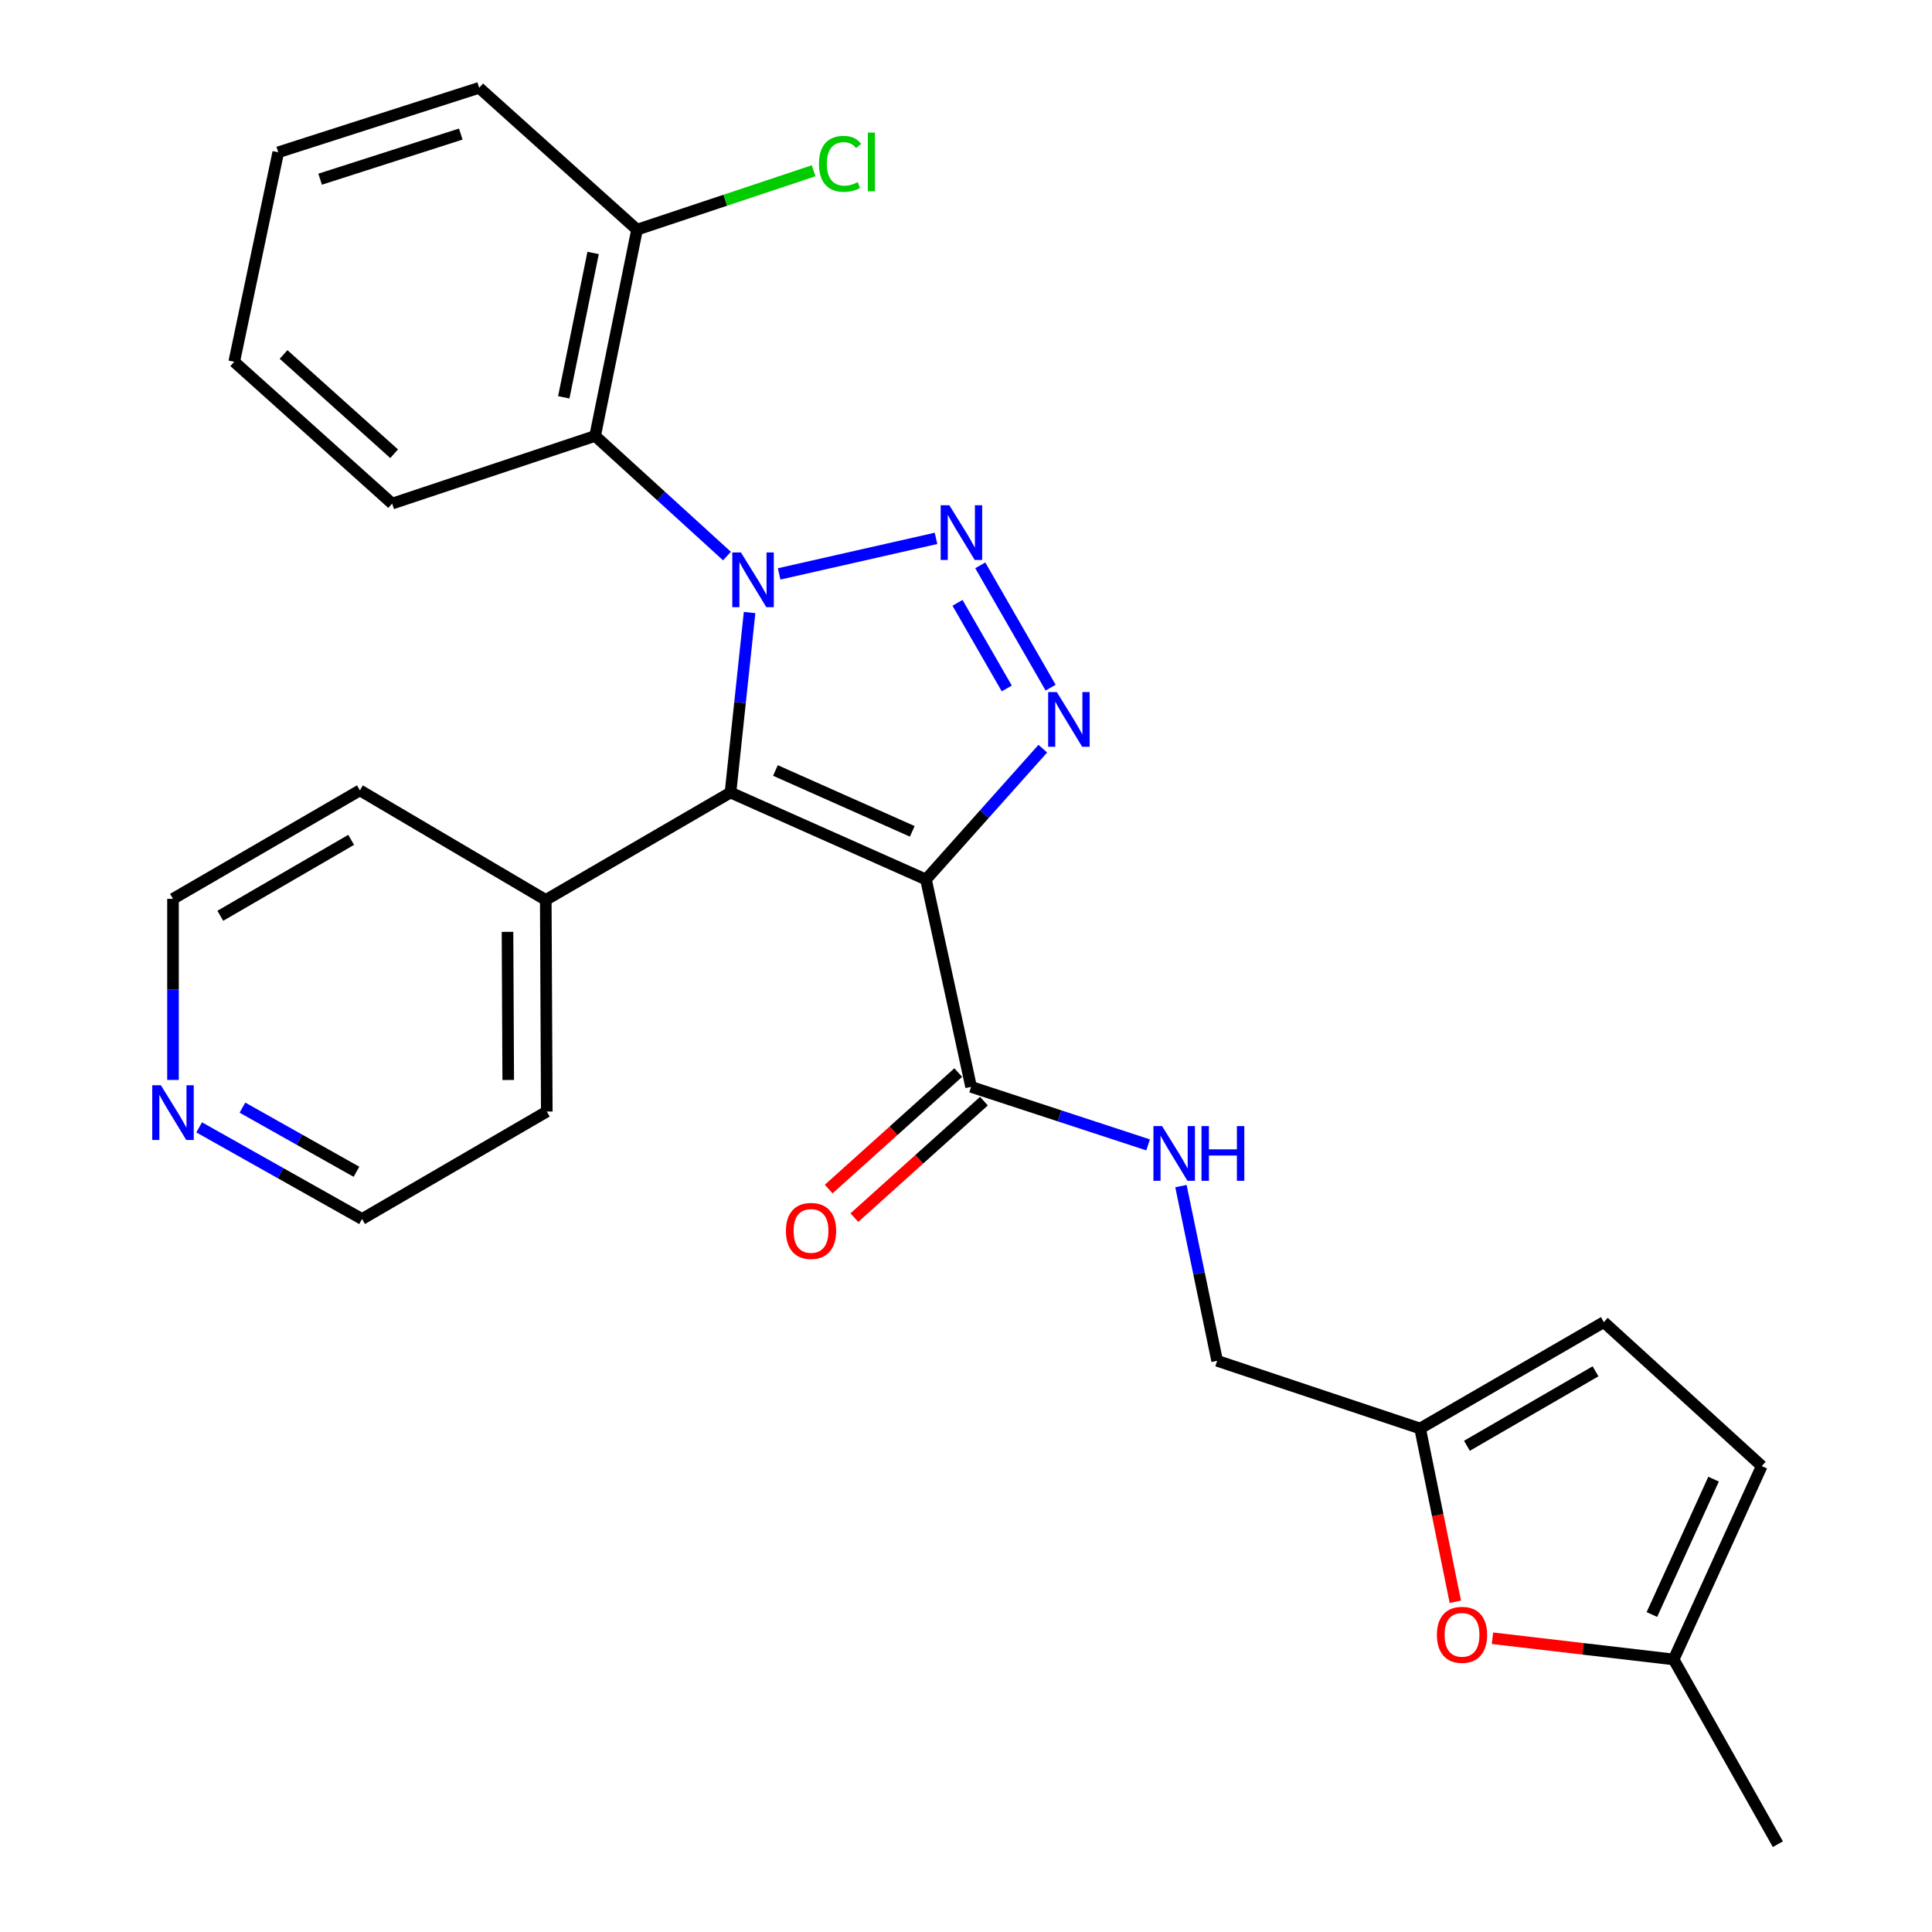 <?xml version='1.0' encoding='iso-8859-1'?>
<svg version='1.1' baseProfile='full'
              xmlns='http://www.w3.org/2000/svg'
                      xmlns:rdkit='http://www.rdkit.org/xml'
                      xmlns:xlink='http://www.w3.org/1999/xlink'
                  xml:space='preserve'
width='1000px' height='1000px' viewBox='0 0 1000 1000'>
<!-- END OF HEADER -->
<rect style='opacity:1.0;fill:#FFFFFF;stroke:none' width='1000' height='1000' x='0' y='0'> </rect>
<path class='bond-0' d='M 403.284,297.056 L 484.477,278.654' style='fill:none;fill-rule:evenodd;stroke:#0000FF;stroke-width:6px;stroke-linecap:butt;stroke-linejoin:miter;stroke-opacity:1' />
<path class='bond-2' d='M 387.984,317.045 L 383.043,363.63' style='fill:none;fill-rule:evenodd;stroke:#0000FF;stroke-width:6px;stroke-linecap:butt;stroke-linejoin:miter;stroke-opacity:1' />
<path class='bond-2' d='M 383.043,363.63 L 378.103,410.215' style='fill:none;fill-rule:evenodd;stroke:#000000;stroke-width:6px;stroke-linecap:butt;stroke-linejoin:miter;stroke-opacity:1' />
<path class='bond-4' d='M 376.274,287.811 L 342.155,256.721' style='fill:none;fill-rule:evenodd;stroke:#0000FF;stroke-width:6px;stroke-linecap:butt;stroke-linejoin:miter;stroke-opacity:1' />
<path class='bond-4' d='M 342.155,256.721 L 308.036,225.631' style='fill:none;fill-rule:evenodd;stroke:#000000;stroke-width:6px;stroke-linecap:butt;stroke-linejoin:miter;stroke-opacity:1' />
<path class='bond-3' d='M 507.385,292.62 L 543.796,355.921' style='fill:none;fill-rule:evenodd;stroke:#0000FF;stroke-width:6px;stroke-linecap:butt;stroke-linejoin:miter;stroke-opacity:1' />
<path class='bond-3' d='M 495.611,312.03 L 521.099,356.34' style='fill:none;fill-rule:evenodd;stroke:#0000FF;stroke-width:6px;stroke-linecap:butt;stroke-linejoin:miter;stroke-opacity:1' />
<path class='bond-1' d='M 479.287,455.229 L 378.103,410.215' style='fill:none;fill-rule:evenodd;stroke:#000000;stroke-width:6px;stroke-linecap:butt;stroke-linejoin:miter;stroke-opacity:1' />
<path class='bond-1' d='M 472.192,430.31 L 401.363,398.801' style='fill:none;fill-rule:evenodd;stroke:#000000;stroke-width:6px;stroke-linecap:butt;stroke-linejoin:miter;stroke-opacity:1' />
<path class='bond-5' d='M 479.287,455.229 L 502.639,562.555' style='fill:none;fill-rule:evenodd;stroke:#000000;stroke-width:6px;stroke-linecap:butt;stroke-linejoin:miter;stroke-opacity:1' />
<path class='bond-27' d='M 479.287,455.229 L 509.518,421.374' style='fill:none;fill-rule:evenodd;stroke:#000000;stroke-width:6px;stroke-linecap:butt;stroke-linejoin:miter;stroke-opacity:1' />
<path class='bond-27' d='M 509.518,421.374 L 539.748,387.519' style='fill:none;fill-rule:evenodd;stroke:#0000FF;stroke-width:6px;stroke-linecap:butt;stroke-linejoin:miter;stroke-opacity:1' />
<path class='bond-12' d='M 378.103,410.215 L 282.486,465.801' style='fill:none;fill-rule:evenodd;stroke:#000000;stroke-width:6px;stroke-linecap:butt;stroke-linejoin:miter;stroke-opacity:1' />
<path class='bond-13' d='M 308.036,225.631 L 329.731,118.868' style='fill:none;fill-rule:evenodd;stroke:#000000;stroke-width:6px;stroke-linecap:butt;stroke-linejoin:miter;stroke-opacity:1' />
<path class='bond-13' d='M 291.805,205.657 L 306.992,130.923' style='fill:none;fill-rule:evenodd;stroke:#000000;stroke-width:6px;stroke-linecap:butt;stroke-linejoin:miter;stroke-opacity:1' />
<path class='bond-18' d='M 308.036,225.631 L 202.975,260.659' style='fill:none;fill-rule:evenodd;stroke:#000000;stroke-width:6px;stroke-linecap:butt;stroke-linejoin:miter;stroke-opacity:1' />
<path class='bond-8' d='M 502.639,562.555 L 548.445,577.574' style='fill:none;fill-rule:evenodd;stroke:#000000;stroke-width:6px;stroke-linecap:butt;stroke-linejoin:miter;stroke-opacity:1' />
<path class='bond-8' d='M 548.445,577.574 L 594.251,592.592' style='fill:none;fill-rule:evenodd;stroke:#0000FF;stroke-width:6px;stroke-linecap:butt;stroke-linejoin:miter;stroke-opacity:1' />
<path class='bond-14' d='M 495.993,555.162 L 462.461,585.309' style='fill:none;fill-rule:evenodd;stroke:#000000;stroke-width:6px;stroke-linecap:butt;stroke-linejoin:miter;stroke-opacity:1' />
<path class='bond-14' d='M 462.461,585.309 L 428.93,615.456' style='fill:none;fill-rule:evenodd;stroke:#FF0000;stroke-width:6px;stroke-linecap:butt;stroke-linejoin:miter;stroke-opacity:1' />
<path class='bond-14' d='M 509.286,569.948 L 475.755,600.095' style='fill:none;fill-rule:evenodd;stroke:#000000;stroke-width:6px;stroke-linecap:butt;stroke-linejoin:miter;stroke-opacity:1' />
<path class='bond-14' d='M 475.755,600.095 L 442.224,630.242' style='fill:none;fill-rule:evenodd;stroke:#FF0000;stroke-width:6px;stroke-linecap:butt;stroke-linejoin:miter;stroke-opacity:1' />
<path class='bond-6' d='M 753.275,829.061 L 744.165,784.223' style='fill:none;fill-rule:evenodd;stroke:#FF0000;stroke-width:6px;stroke-linecap:butt;stroke-linejoin:miter;stroke-opacity:1' />
<path class='bond-6' d='M 744.165,784.223 L 735.054,739.385' style='fill:none;fill-rule:evenodd;stroke:#000000;stroke-width:6px;stroke-linecap:butt;stroke-linejoin:miter;stroke-opacity:1' />
<path class='bond-9' d='M 772.495,847.949 L 819.384,853.438' style='fill:none;fill-rule:evenodd;stroke:#FF0000;stroke-width:6px;stroke-linecap:butt;stroke-linejoin:miter;stroke-opacity:1' />
<path class='bond-9' d='M 819.384,853.438 L 866.274,858.928' style='fill:none;fill-rule:evenodd;stroke:#000000;stroke-width:6px;stroke-linecap:butt;stroke-linejoin:miter;stroke-opacity:1' />
<path class='bond-7' d='M 735.054,739.385 L 629.993,704.357' style='fill:none;fill-rule:evenodd;stroke:#000000;stroke-width:6px;stroke-linecap:butt;stroke-linejoin:miter;stroke-opacity:1' />
<path class='bond-10' d='M 735.054,739.385 L 830.141,684.33' style='fill:none;fill-rule:evenodd;stroke:#000000;stroke-width:6px;stroke-linecap:butt;stroke-linejoin:miter;stroke-opacity:1' />
<path class='bond-10' d='M 759.28,748.334 L 825.841,709.796' style='fill:none;fill-rule:evenodd;stroke:#000000;stroke-width:6px;stroke-linecap:butt;stroke-linejoin:miter;stroke-opacity:1' />
<path class='bond-16' d='M 611.257,613.92 L 620.625,659.139' style='fill:none;fill-rule:evenodd;stroke:#0000FF;stroke-width:6px;stroke-linecap:butt;stroke-linejoin:miter;stroke-opacity:1' />
<path class='bond-16' d='M 620.625,659.139 L 629.993,704.357' style='fill:none;fill-rule:evenodd;stroke:#000000;stroke-width:6px;stroke-linecap:butt;stroke-linejoin:miter;stroke-opacity:1' />
<path class='bond-20' d='M 866.274,858.928 L 920.224,954.545' style='fill:none;fill-rule:evenodd;stroke:#000000;stroke-width:6px;stroke-linecap:butt;stroke-linejoin:miter;stroke-opacity:1' />
<path class='bond-30' d='M 866.274,858.928 L 911.884,758.838' style='fill:none;fill-rule:evenodd;stroke:#000000;stroke-width:6px;stroke-linecap:butt;stroke-linejoin:miter;stroke-opacity:1' />
<path class='bond-30' d='M 855.022,835.67 L 886.949,765.606' style='fill:none;fill-rule:evenodd;stroke:#000000;stroke-width:6px;stroke-linecap:butt;stroke-linejoin:miter;stroke-opacity:1' />
<path class='bond-11' d='M 830.141,684.33 L 911.884,758.838' style='fill:none;fill-rule:evenodd;stroke:#000000;stroke-width:6px;stroke-linecap:butt;stroke-linejoin:miter;stroke-opacity:1' />
<path class='bond-22' d='M 282.486,465.801 L 186.284,409.089' style='fill:none;fill-rule:evenodd;stroke:#000000;stroke-width:6px;stroke-linecap:butt;stroke-linejoin:miter;stroke-opacity:1' />
<path class='bond-23' d='M 282.486,465.801 L 283.016,575.336' style='fill:none;fill-rule:evenodd;stroke:#000000;stroke-width:6px;stroke-linecap:butt;stroke-linejoin:miter;stroke-opacity:1' />
<path class='bond-23' d='M 262.682,482.327 L 263.054,559.002' style='fill:none;fill-rule:evenodd;stroke:#000000;stroke-width:6px;stroke-linecap:butt;stroke-linejoin:miter;stroke-opacity:1' />
<path class='bond-17' d='M 329.731,118.868 L 375.428,103.626' style='fill:none;fill-rule:evenodd;stroke:#000000;stroke-width:6px;stroke-linecap:butt;stroke-linejoin:miter;stroke-opacity:1' />
<path class='bond-17' d='M 375.428,103.626 L 421.126,88.385' style='fill:none;fill-rule:evenodd;stroke:#00CC00;stroke-width:6px;stroke-linecap:butt;stroke-linejoin:miter;stroke-opacity:1' />
<path class='bond-24' d='M 329.731,118.868 L 248.021,45.455' style='fill:none;fill-rule:evenodd;stroke:#000000;stroke-width:6px;stroke-linecap:butt;stroke-linejoin:miter;stroke-opacity:1' />
<path class='bond-15' d='M 103.087,583.521 L 145.243,607.238' style='fill:none;fill-rule:evenodd;stroke:#0000FF;stroke-width:6px;stroke-linecap:butt;stroke-linejoin:miter;stroke-opacity:1' />
<path class='bond-15' d='M 145.243,607.238 L 187.399,630.954' style='fill:none;fill-rule:evenodd;stroke:#000000;stroke-width:6px;stroke-linecap:butt;stroke-linejoin:miter;stroke-opacity:1' />
<path class='bond-15' d='M 125.483,573.307 L 154.992,589.908' style='fill:none;fill-rule:evenodd;stroke:#0000FF;stroke-width:6px;stroke-linecap:butt;stroke-linejoin:miter;stroke-opacity:1' />
<path class='bond-15' d='M 154.992,589.908 L 184.502,606.51' style='fill:none;fill-rule:evenodd;stroke:#000000;stroke-width:6px;stroke-linecap:butt;stroke-linejoin:miter;stroke-opacity:1' />
<path class='bond-29' d='M 89.54,558.973 L 89.54,512.105' style='fill:none;fill-rule:evenodd;stroke:#0000FF;stroke-width:6px;stroke-linecap:butt;stroke-linejoin:miter;stroke-opacity:1' />
<path class='bond-29' d='M 89.54,512.105 L 89.54,465.237' style='fill:none;fill-rule:evenodd;stroke:#000000;stroke-width:6px;stroke-linecap:butt;stroke-linejoin:miter;stroke-opacity:1' />
<path class='bond-25' d='M 202.975,260.659 L 121.232,187.256' style='fill:none;fill-rule:evenodd;stroke:#000000;stroke-width:6px;stroke-linecap:butt;stroke-linejoin:miter;stroke-opacity:1' />
<path class='bond-25' d='M 203.998,234.855 L 146.778,183.473' style='fill:none;fill-rule:evenodd;stroke:#000000;stroke-width:6px;stroke-linecap:butt;stroke-linejoin:miter;stroke-opacity:1' />
<path class='bond-19' d='M 89.54,465.237 L 186.284,409.089' style='fill:none;fill-rule:evenodd;stroke:#000000;stroke-width:6px;stroke-linecap:butt;stroke-linejoin:miter;stroke-opacity:1' />
<path class='bond-19' d='M 114.032,474.012 L 181.753,434.708' style='fill:none;fill-rule:evenodd;stroke:#000000;stroke-width:6px;stroke-linecap:butt;stroke-linejoin:miter;stroke-opacity:1' />
<path class='bond-21' d='M 187.399,630.954 L 283.016,575.336' style='fill:none;fill-rule:evenodd;stroke:#000000;stroke-width:6px;stroke-linecap:butt;stroke-linejoin:miter;stroke-opacity:1' />
<path class='bond-28' d='M 248.021,45.455 L 144.02,78.826' style='fill:none;fill-rule:evenodd;stroke:#000000;stroke-width:6px;stroke-linecap:butt;stroke-linejoin:miter;stroke-opacity:1' />
<path class='bond-28' d='M 238.496,69.393 L 165.695,92.752' style='fill:none;fill-rule:evenodd;stroke:#000000;stroke-width:6px;stroke-linecap:butt;stroke-linejoin:miter;stroke-opacity:1' />
<path class='bond-26' d='M 121.232,187.256 L 144.02,78.826' style='fill:none;fill-rule:evenodd;stroke:#000000;stroke-width:6px;stroke-linecap:butt;stroke-linejoin:miter;stroke-opacity:1' />
<path  class='atom-0' d='M 383.519 285.957
L 392.799 300.957
Q 393.719 302.437, 395.199 305.117
Q 396.679 307.797, 396.759 307.957
L 396.759 285.957
L 400.519 285.957
L 400.519 314.277
L 396.639 314.277
L 386.679 297.877
Q 385.519 295.957, 384.279 293.757
Q 383.079 291.557, 382.719 290.877
L 382.719 314.277
L 379.039 314.277
L 379.039 285.957
L 383.519 285.957
' fill='#0000FF'/>
<path  class='atom-1' d='M 491.375 261.511
L 500.655 276.511
Q 501.575 277.991, 503.055 280.671
Q 504.535 283.351, 504.615 283.511
L 504.615 261.511
L 508.375 261.511
L 508.375 289.831
L 504.495 289.831
L 494.535 273.431
Q 493.375 271.511, 492.135 269.311
Q 490.935 267.111, 490.575 266.431
L 490.575 289.831
L 486.895 289.831
L 486.895 261.511
L 491.375 261.511
' fill='#0000FF'/>
<path  class='atom-4' d='M 547.005 358.222
L 556.285 373.222
Q 557.205 374.702, 558.685 377.382
Q 560.165 380.062, 560.245 380.222
L 560.245 358.222
L 564.005 358.222
L 564.005 386.542
L 560.125 386.542
L 550.165 370.142
Q 549.005 368.222, 547.765 366.022
Q 546.565 363.822, 546.205 363.142
L 546.205 386.542
L 542.525 386.542
L 542.525 358.222
L 547.005 358.222
' fill='#0000FF'/>
<path  class='atom-7' d='M 743.738 846.184
Q 743.738 839.384, 747.098 835.584
Q 750.458 831.784, 756.738 831.784
Q 763.018 831.784, 766.378 835.584
Q 769.738 839.384, 769.738 846.184
Q 769.738 853.064, 766.338 856.984
Q 762.938 860.864, 756.738 860.864
Q 750.498 860.864, 747.098 856.984
Q 743.738 853.104, 743.738 846.184
M 756.738 857.664
Q 761.058 857.664, 763.378 854.784
Q 765.738 851.864, 765.738 846.184
Q 765.738 840.624, 763.378 837.824
Q 761.058 834.984, 756.738 834.984
Q 752.418 834.984, 750.058 837.784
Q 747.738 840.584, 747.738 846.184
Q 747.738 851.904, 750.058 854.784
Q 752.418 857.664, 756.738 857.664
' fill='#FF0000'/>
<path  class='atom-9' d='M 601.496 582.86
L 610.776 597.86
Q 611.696 599.34, 613.176 602.02
Q 614.656 604.7, 614.736 604.86
L 614.736 582.86
L 618.496 582.86
L 618.496 611.18
L 614.616 611.18
L 604.656 594.78
Q 603.496 592.86, 602.256 590.66
Q 601.056 588.46, 600.696 587.78
L 600.696 611.18
L 597.016 611.18
L 597.016 582.86
L 601.496 582.86
' fill='#0000FF'/>
<path  class='atom-9' d='M 621.896 582.86
L 625.736 582.86
L 625.736 594.9
L 640.216 594.9
L 640.216 582.86
L 644.056 582.86
L 644.056 611.18
L 640.216 611.18
L 640.216 598.1
L 625.736 598.1
L 625.736 611.18
L 621.896 611.18
L 621.896 582.86
' fill='#0000FF'/>
<path  class='atom-15' d='M 406.792 637.121
Q 406.792 630.321, 410.152 626.521
Q 413.512 622.721, 419.792 622.721
Q 426.072 622.721, 429.432 626.521
Q 432.792 630.321, 432.792 637.121
Q 432.792 644.001, 429.392 647.921
Q 425.992 651.801, 419.792 651.801
Q 413.552 651.801, 410.152 647.921
Q 406.792 644.041, 406.792 637.121
M 419.792 648.601
Q 424.112 648.601, 426.432 645.721
Q 428.792 642.801, 428.792 637.121
Q 428.792 631.561, 426.432 628.761
Q 424.112 625.921, 419.792 625.921
Q 415.472 625.921, 413.112 628.721
Q 410.792 631.521, 410.792 637.121
Q 410.792 642.841, 413.112 645.721
Q 415.472 648.601, 419.792 648.601
' fill='#FF0000'/>
<path  class='atom-16' d='M 83.28 561.739
L 92.56 576.739
Q 93.48 578.219, 94.96 580.899
Q 96.44 583.579, 96.52 583.739
L 96.52 561.739
L 100.28 561.739
L 100.28 590.059
L 96.4 590.059
L 86.44 573.659
Q 85.28 571.739, 84.04 569.539
Q 82.84 567.339, 82.48 566.659
L 82.48 590.059
L 78.8 590.059
L 78.8 561.739
L 83.28 561.739
' fill='#0000FF'/>
<path  class='atom-18' d='M 423.895 84.799
Q 423.895 77.758, 427.175 74.079
Q 430.495 70.359, 436.775 70.359
Q 442.615 70.359, 445.735 74.478
L 443.095 76.638
Q 440.815 73.638, 436.775 73.638
Q 432.495 73.638, 430.215 76.519
Q 427.975 79.359, 427.975 84.799
Q 427.975 90.398, 430.295 93.278
Q 432.655 96.159, 437.215 96.159
Q 440.335 96.159, 443.975 94.278
L 445.095 97.278
Q 443.615 98.239, 441.375 98.799
Q 439.135 99.359, 436.655 99.359
Q 430.495 99.359, 427.175 95.599
Q 423.895 91.838, 423.895 84.799
' fill='#00CC00'/>
<path  class='atom-18' d='M 449.175 68.638
L 452.855 68.638
L 452.855 98.999
L 449.175 98.999
L 449.175 68.638
' fill='#00CC00'/>
</svg>
